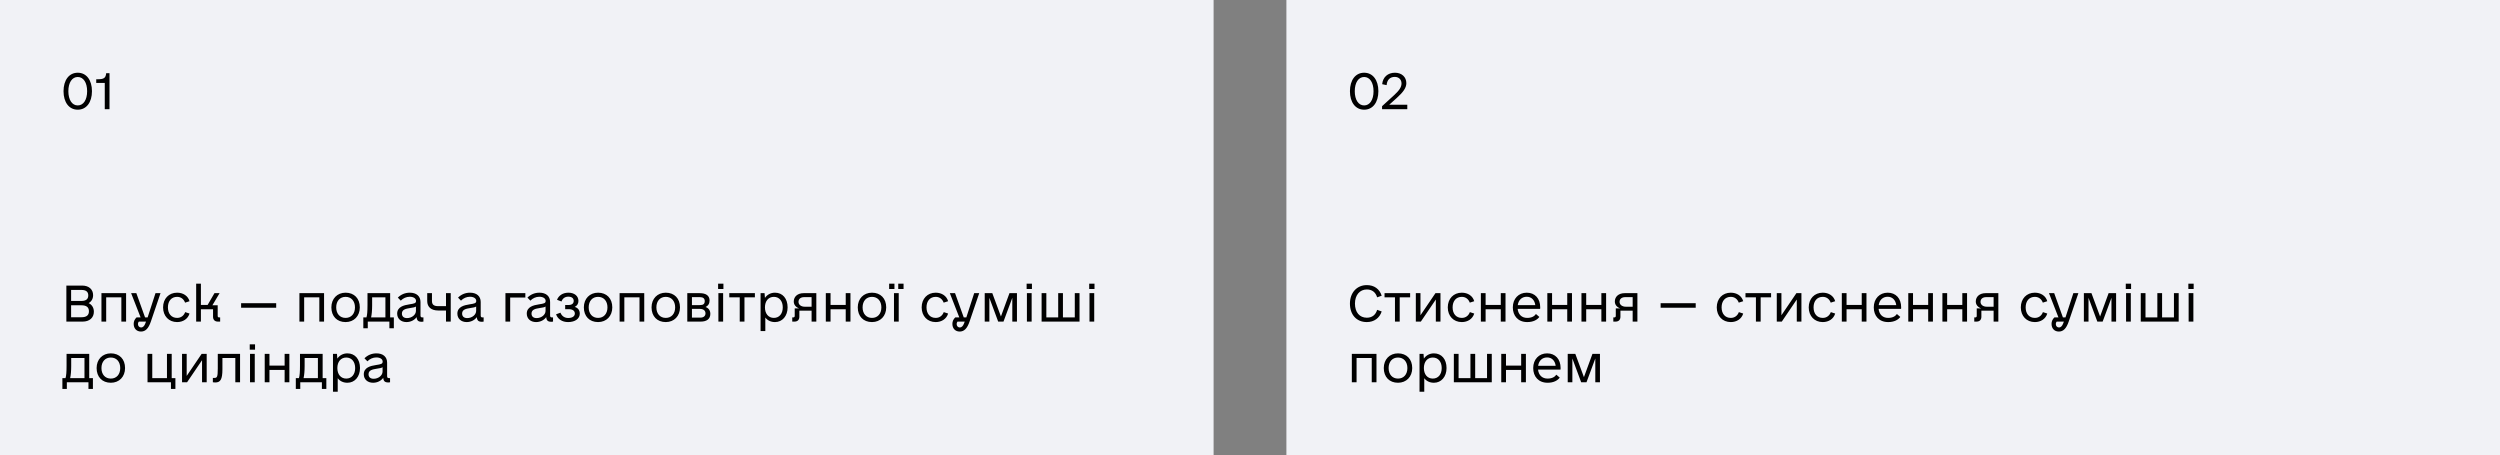 <svg width="824" height="150" viewBox="0 0 824 150" fill="none" xmlns="http://www.w3.org/2000/svg">
<rect x="0" y="0" width="824" height="150" fill="#808080" stroke="none"/>
<rect width="400" height="150" fill="#F1F2F6"/>
<path d="M25.625 36.156C22.781 36.156 20.938 33.75 20.938 30.062C20.938 26.375 22.781 23.969 25.625 23.969C28.469 23.969 30.312 26.375 30.312 30.062C30.312 33.75 28.469 36.156 25.625 36.156ZM25.625 34.75C27.5 34.75 28.719 32.906 28.719 30.062C28.719 27.219 27.5 25.375 25.625 25.375C23.75 25.375 22.531 27.219 22.531 30.062C22.531 32.906 23.75 34.75 25.625 34.75ZM34.531 36V27.344H31.719V26.125H32.188C34.281 26.125 34.844 25.688 35 24.125H36.094V36H34.531Z" fill="black"/>
<path d="M29.219 99.906C30.312 100.438 30.938 101.438 30.938 102.75C30.938 104.719 29.5 106 27.25 106H21.875V94.125H27.094C29.281 94.125 30.688 95.375 30.688 97.281C30.688 98.469 30.156 99.375 29.219 99.906ZM26.844 95.562H23.438V99.188H26.844C28.344 99.188 29.094 98.594 29.094 97.375C29.094 96.156 28.344 95.562 26.844 95.562ZM26.875 104.562C28.5 104.562 29.312 103.906 29.312 102.594C29.312 101.281 28.5 100.625 26.875 100.625H23.438V104.562H26.875ZM41.562 96.625V106H40V98H35V106H33.438V96.625H41.562ZM51.25 96.625H52.906L49.719 106C48.938 108.281 47.938 109.281 46.469 109.281C45.031 109.281 44.062 108.281 44.062 106.75C44.062 105.938 44.375 105.219 45 104.625H46.344L43.219 96.625H44.938L47.812 104.625H48.656L51.25 96.625ZM46.531 107.938C47.094 107.938 47.594 107.438 47.875 106.656L48.125 106H45.75C45.562 106.25 45.469 106.5 45.469 106.781C45.469 107.469 45.906 107.938 46.531 107.938ZM58.375 106.156C55.656 106.156 53.75 104.188 53.75 101.312C53.75 98.438 55.656 96.469 58.375 96.469C60.344 96.469 61.969 97.5 62.469 99.281L61 99.75C60.562 98.562 59.625 97.844 58.375 97.844C56.5 97.844 55.344 99.219 55.344 101.312C55.344 103.406 56.5 104.781 58.375 104.781C59.625 104.781 60.594 104.062 61.031 102.875L62.469 103.344C61.938 105.125 60.312 106.156 58.375 106.156ZM72.219 104.625H72.562V106H71.812C70.812 106 70.219 105.406 70.219 104.406V101.938H66.219V106H64.656V93.5H66.219V100.5H68.438L70.688 96.625H72.375L70 100.625H71.75V104.156C71.75 104.438 71.938 104.625 72.219 104.625ZM79.469 101.438V99.938H91.031V101.438H79.469ZM106.812 96.625V106H105.25V98H100.25V106H98.688V96.625H106.812ZM113.906 106.156C111.062 106.156 109.219 104.25 109.219 101.312C109.219 98.438 111.156 96.469 113.906 96.469C116.75 96.469 118.594 98.375 118.594 101.312C118.594 104.188 116.656 106.156 113.906 106.156ZM113.906 104.781C115.781 104.781 117 103.406 117 101.312C117 99.219 115.781 97.844 113.906 97.844C112.031 97.844 110.812 99.219 110.812 101.312C110.812 103.406 112.031 104.781 113.906 104.781ZM129.812 104.625V108.188H128.344V106H121.219V108.188H119.75V104.625H120.781C121.031 103.875 121.125 102.562 121.125 100.531V96.625H128.594V104.625H129.812ZM122.312 104.625H127.031V98H122.656V100.625C122.656 102.281 122.531 103.656 122.312 104.625ZM139.219 104.625H139.562V106C139.5 106.031 139.25 106.062 139.031 106.062C137.875 106.062 137.406 105.656 137.312 104.531C136.625 105.5 135.375 106.156 133.969 106.156C132.156 106.156 130.906 105.031 130.906 103.375C130.906 101.125 133.094 100.594 134.938 100.312C136.531 100.062 137.125 99.969 137.125 99.188C137.125 98.344 136.281 97.812 135.031 97.812C133.938 97.812 132.875 98.281 132.094 99.094L131.125 98.094C132.156 97.062 133.5 96.469 135.094 96.469C137.25 96.469 138.594 97.625 138.594 99.531V104C138.594 104.438 138.781 104.625 139.219 104.625ZM134.156 104.844C135.719 104.844 137.094 103.75 137.094 102.469V101.031C136.75 101.281 136.188 101.375 135.156 101.531C133.844 101.75 132.469 101.969 132.469 103.344C132.469 104.312 133.094 104.844 134.156 104.844ZM147 96.625H148.562V106H147V102.344H144.438C142.094 102.344 140.812 101.156 140.812 99.219V96.625H142.375V99.219C142.375 100.375 142.969 100.906 144.438 100.906H147V96.625ZM159.062 104.625H159.406V106C159.344 106.031 159.094 106.062 158.875 106.062C157.719 106.062 157.25 105.656 157.156 104.531C156.469 105.5 155.219 106.156 153.812 106.156C152 106.156 150.75 105.031 150.75 103.375C150.75 101.125 152.938 100.594 154.781 100.312C156.375 100.062 156.969 99.969 156.969 99.188C156.969 98.344 156.125 97.812 154.875 97.812C153.781 97.812 152.719 98.281 151.938 99.094L150.969 98.094C152 97.062 153.344 96.469 154.938 96.469C157.094 96.469 158.438 97.625 158.438 99.531V104C158.438 104.438 158.625 104.625 159.062 104.625ZM154 104.844C155.562 104.844 156.938 103.75 156.938 102.469V101.031C156.594 101.281 156.031 101.375 155 101.531C153.688 101.75 152.312 101.969 152.312 103.344C152.312 104.312 152.938 104.844 154 104.844ZM173.156 96.625V98.062H168.156V106H166.594V96.625H173.156ZM181.938 104.625H182.281V106C182.219 106.031 181.969 106.062 181.75 106.062C180.594 106.062 180.125 105.656 180.031 104.531C179.344 105.5 178.094 106.156 176.688 106.156C174.875 106.156 173.625 105.031 173.625 103.375C173.625 101.125 175.812 100.594 177.656 100.312C179.25 100.062 179.844 99.969 179.844 99.188C179.844 98.344 179 97.812 177.75 97.812C176.656 97.812 175.594 98.281 174.812 99.094L173.844 98.094C174.875 97.062 176.219 96.469 177.812 96.469C179.969 96.469 181.312 97.625 181.312 99.531V104C181.312 104.438 181.5 104.625 181.938 104.625ZM176.875 104.844C178.438 104.844 179.812 103.75 179.812 102.469V101.031C179.469 101.281 178.906 101.375 177.875 101.531C176.562 101.75 175.188 101.969 175.188 103.344C175.188 104.312 175.812 104.844 176.875 104.844ZM189.438 101.156C190.5 101.469 191.094 102.25 191.094 103.375C191.094 105.031 189.562 106.156 187.25 106.156C185.281 106.156 183.844 105.188 183.281 103.594L184.719 103.062C185.188 104.219 186.125 104.812 187.281 104.812C188.625 104.812 189.469 104.25 189.469 103.344C189.469 102.438 188.719 101.906 187.438 101.906H186.281V100.531H187.375C188.5 100.531 189.094 100.031 189.094 99.188C189.094 98.281 188.438 97.781 187.312 97.781C186.219 97.781 185.438 98.344 185.062 99.375L183.594 98.812C184.156 97.375 185.531 96.469 187.344 96.469C189.312 96.469 190.625 97.531 190.656 99.156C190.656 100.062 190.25 100.75 189.438 101.156ZM197.125 106.156C194.281 106.156 192.438 104.25 192.438 101.312C192.438 98.438 194.375 96.469 197.125 96.469C199.969 96.469 201.812 98.375 201.812 101.312C201.812 104.188 199.875 106.156 197.125 106.156ZM197.125 104.781C199 104.781 200.219 103.406 200.219 101.312C200.219 99.219 199 97.844 197.125 97.844C195.25 97.844 194.031 99.219 194.031 101.312C194.031 103.406 195.25 104.781 197.125 104.781ZM212.344 96.625V106H210.781V98H205.781V106H204.219V96.625H212.344ZM219.438 106.156C216.594 106.156 214.75 104.25 214.75 101.312C214.75 98.438 216.688 96.469 219.438 96.469C222.281 96.469 224.125 98.375 224.125 101.312C224.125 104.188 222.188 106.156 219.438 106.156ZM219.438 104.781C221.312 104.781 222.531 103.406 222.531 101.312C222.531 99.219 221.312 97.844 219.438 97.844C217.562 97.844 216.344 99.219 216.344 101.312C216.344 103.406 217.562 104.781 219.438 104.781ZM232.562 101.188C233.562 101.562 234.125 102.312 234.125 103.469C234.125 105.125 232.938 106 230.969 106H226.531V96.625H230.625C232.594 96.625 233.875 97.375 233.875 99.062C233.875 100.094 233.375 100.812 232.562 101.188ZM228.062 97.938V100.562H230.625C231.812 100.562 232.281 100.188 232.281 99.219C232.281 98.375 231.719 97.938 230.75 97.938H228.062ZM230.844 104.688C231.906 104.688 232.531 104.156 232.531 103.281C232.531 102.375 231.844 101.812 230.688 101.812H228.062V104.688H230.844ZM236.688 95.25V93.5H238.438V95.25H236.688ZM236.781 106V96.625H238.344V106H236.781ZM248.812 96.625V98H245.375V106H243.812V98H240.375V96.625H248.812ZM255.438 96.469C257.938 96.469 259.594 98.375 259.594 101.312C259.594 104.188 257.844 106.156 255.438 106.156C254.094 106.156 252.969 105.625 252.25 104.656V109.125H250.688V96.625H252L252.125 98.188C252.875 97.094 254.062 96.469 255.438 96.469ZM255.062 104.781C256.844 104.781 258 103.406 258 101.312C258 99.219 256.844 97.844 255.062 97.844C253.281 97.844 252.125 99.219 252.125 101.312C252.125 103.406 253.281 104.781 255.062 104.781ZM269.062 96.625V106H267.5V102.406H263.469V104.406C263.469 105.406 262.875 106 261.875 106H261.125V104.625H261.469C261.75 104.625 261.938 104.438 261.938 104.156V101.656H263.406C262.312 101.25 261.625 100.438 261.625 99.375C261.625 97.75 262.906 96.625 264.875 96.625H269.062ZM265.062 97.938C263.875 97.938 263.188 98.531 263.188 99.5C263.188 100.438 264.031 101.094 265.25 101.094H267.5V97.938H265.062ZM278.75 96.625H280.312V106H278.75V101.938H273.75V106H272.188V96.625H273.75V100.5H278.75V96.625ZM287.406 106.156C284.562 106.156 282.719 104.25 282.719 101.312C282.719 98.438 284.656 96.469 287.406 96.469C290.25 96.469 292.094 98.375 292.094 101.312C292.094 104.188 290.156 106.156 287.406 106.156ZM287.406 104.781C289.281 104.781 290.5 103.406 290.5 101.312C290.5 99.219 289.281 97.844 287.406 97.844C285.531 97.844 284.312 99.219 284.312 101.312C284.312 103.406 285.531 104.781 287.406 104.781ZM293.062 95.25V93.5H294.812V95.25H293.062ZM296.062 95.25V93.5H297.812V95.25H296.062ZM294.656 106V96.625H296.219V106H294.656ZM308.406 106.156C305.688 106.156 303.781 104.188 303.781 101.312C303.781 98.438 305.688 96.469 308.406 96.469C310.375 96.469 312 97.5 312.5 99.281L311.031 99.75C310.594 98.562 309.656 97.844 308.406 97.844C306.531 97.844 305.375 99.219 305.375 101.312C305.375 103.406 306.531 104.781 308.406 104.781C309.656 104.781 310.625 104.062 311.062 102.875L312.5 103.344C311.969 105.125 310.344 106.156 308.406 106.156ZM321.094 96.625H322.75L319.562 106C318.781 108.281 317.781 109.281 316.312 109.281C314.875 109.281 313.906 108.281 313.906 106.75C313.906 105.938 314.219 105.219 314.844 104.625H316.188L313.062 96.625H314.781L317.656 104.625H318.5L321.094 96.625ZM316.375 107.938C316.938 107.938 317.438 107.438 317.719 106.656L317.969 106H315.594C315.406 106.25 315.312 106.5 315.312 106.781C315.312 107.469 315.75 107.938 316.375 107.938ZM335.188 96.625V106H333.656V98.156L330.75 106H329L326.094 98.156V106H324.562V96.625H327.062L329.906 104.312L332.719 96.625H335.188ZM338.375 95.25V93.5H340.125V95.25H338.375ZM338.469 106V96.625H340.031V106H338.469ZM354.25 96.625H355.812V106H343.312V96.625H344.875V104.625H348.781V96.625H350.344V104.625H354.25V96.625ZM359 95.25V93.5H360.75V95.25H359ZM359.094 106V96.625H360.656V106H359.094ZM30.625 124.625V128.188H29.156V126H22.031V128.188H20.562V124.625H21.594C21.844 123.875 21.938 122.562 21.938 120.531V116.625H29.406V124.625H30.625ZM23.125 124.625H27.844V118H23.469V120.625C23.469 122.281 23.344 123.656 23.125 124.625ZM36.531 126.156C33.688 126.156 31.844 124.25 31.844 121.312C31.844 118.438 33.781 116.469 36.531 116.469C39.375 116.469 41.219 118.375 41.219 121.312C41.219 124.188 39.281 126.156 36.531 126.156ZM36.531 124.781C38.406 124.781 39.625 123.406 39.625 121.312C39.625 119.219 38.406 117.844 36.531 117.844C34.656 117.844 33.438 119.219 33.438 121.312C33.438 123.406 34.656 124.781 36.531 124.781ZM57.812 124.625V128.188H56.344V126H48.625V116.625H50.188V124.625H55.031V116.625H56.594V124.625H57.812ZM66.469 116.625H68.125V126H66.594V118.719L61.656 126H60V116.625H61.531V123.906L66.469 116.625ZM79.125 116.625V126H77.562V118H73.312V121.688C73.312 125.125 72.625 126.062 70.938 126.062C70.625 126.062 70.312 126.031 70.156 126V124.562H70.594C71.5 124.562 71.781 124.406 71.781 121.5V116.625H79.125ZM82.312 115.25V113.5H84.062V115.25H82.312ZM82.406 126V116.625H83.969V126H82.406ZM93.812 116.625H95.375V126H93.812V121.938H88.812V126H87.25V116.625H88.812V120.5H93.812V116.625ZM107.562 124.625V128.188H106.094V126H98.969V128.188H97.5V124.625H98.531C98.781 123.875 98.875 122.562 98.875 120.531V116.625H106.344V124.625H107.562ZM100.062 124.625H104.781V118H100.406V120.625C100.406 122.281 100.281 123.656 100.062 124.625ZM114.5 116.469C117 116.469 118.656 118.375 118.656 121.312C118.656 124.188 116.906 126.156 114.5 126.156C113.156 126.156 112.031 125.625 111.312 124.656V129.125H109.75V116.625H111.062L111.188 118.188C111.938 117.094 113.125 116.469 114.5 116.469ZM114.125 124.781C115.906 124.781 117.062 123.406 117.062 121.312C117.062 119.219 115.906 117.844 114.125 117.844C112.344 117.844 111.188 119.219 111.188 121.312C111.188 123.406 112.344 124.781 114.125 124.781ZM128.219 124.625H128.562V126C128.5 126.031 128.25 126.062 128.031 126.062C126.875 126.062 126.406 125.656 126.312 124.531C125.625 125.5 124.375 126.156 122.969 126.156C121.156 126.156 119.906 125.031 119.906 123.375C119.906 121.125 122.094 120.594 123.938 120.312C125.531 120.062 126.125 119.969 126.125 119.188C126.125 118.344 125.281 117.812 124.031 117.812C122.938 117.812 121.875 118.281 121.094 119.094L120.125 118.094C121.156 117.062 122.5 116.469 124.094 116.469C126.25 116.469 127.594 117.625 127.594 119.531V124C127.594 124.438 127.781 124.625 128.219 124.625ZM123.156 124.844C124.719 124.844 126.094 123.75 126.094 122.469V121.031C125.75 121.281 125.188 121.375 124.156 121.531C122.844 121.75 121.469 121.969 121.469 123.344C121.469 124.312 122.094 124.844 123.156 124.844Z" fill="black"/>
<rect width="400" height="150" transform="translate(424)" fill="#F1F2F6"/>
<path d="M449.625 36.156C446.781 36.156 444.938 33.75 444.938 30.062C444.938 26.375 446.781 23.969 449.625 23.969C452.469 23.969 454.312 26.375 454.312 30.062C454.312 33.75 452.469 36.156 449.625 36.156ZM449.625 34.75C451.5 34.75 452.719 32.906 452.719 30.062C452.719 27.219 451.5 25.375 449.625 25.375C447.75 25.375 446.531 27.219 446.531 30.062C446.531 32.906 447.75 34.75 449.625 34.75ZM457.875 34.531H463.844V36H455.531V35L459.625 31.25C461.25 29.75 461.938 28.656 461.938 27.5C461.938 26.219 461.031 25.344 459.719 25.344C458.156 25.344 457.156 26.312 457.031 28.062L455.562 27.75C455.781 25.406 457.438 23.969 459.781 23.969C462 23.969 463.531 25.375 463.531 27.406C463.531 28.938 462.531 30.344 460.344 32.312L457.875 34.531Z" fill="black"/>
<path d="M450.5 106.156C447.125 106.156 444.938 103.75 444.938 100.062C444.938 96.469 447.219 93.969 450.5 93.969C452.906 93.969 454.688 95.219 455.406 97.469L453.906 98C453.406 96.312 452.219 95.406 450.5 95.406C448.188 95.406 446.594 97.25 446.594 100.062C446.594 102.938 448.125 104.719 450.5 104.719C452.219 104.719 453.406 103.812 453.906 102.125L455.406 102.656C454.719 104.812 452.906 106.156 450.5 106.156ZM464.781 96.625V98H461.344V106H459.781V98H456.344V96.625H464.781ZM473.125 96.625H474.781V106H473.25V98.719L468.312 106H466.656V96.625H468.188V103.906L473.125 96.625ZM481.812 106.156C479.094 106.156 477.188 104.188 477.188 101.312C477.188 98.438 479.094 96.469 481.812 96.469C483.781 96.469 485.406 97.5 485.906 99.281L484.438 99.75C484 98.562 483.062 97.844 481.812 97.844C479.938 97.844 478.781 99.219 478.781 101.312C478.781 103.406 479.938 104.781 481.812 104.781C483.062 104.781 484.031 104.062 484.469 102.875L485.906 103.344C485.375 105.125 483.75 106.156 481.812 106.156ZM494.656 96.625H496.219V106H494.656V101.938H489.656V106H488.094V96.625H489.656V100.5H494.656V96.625ZM500.219 101.812C500.406 103.625 501.562 104.781 503.344 104.781C504.875 104.781 505.75 104.219 506.25 103.5L507.375 104.469C506.688 105.375 505.406 106.156 503.375 106.156C500.344 106.156 498.625 104.094 498.625 101.312C498.625 98.438 500.531 96.469 503.219 96.469C505.906 96.469 507.656 98.375 507.656 101.312C507.656 101.5 507.656 101.656 507.625 101.812H500.219ZM503.219 97.812C501.594 97.812 500.5 98.875 500.25 100.562H506.031C505.812 98.875 504.75 97.812 503.219 97.812ZM516.562 96.625H518.125V106H516.562V101.938H511.562V106H510V96.625H511.562V100.5H516.562V96.625ZM527.812 96.625H529.375V106H527.812V101.938H522.812V106H521.25V96.625H522.812V100.5H527.812V96.625ZM539.688 96.625V106H538.125V102.406H534.094V104.406C534.094 105.406 533.5 106 532.5 106H531.75V104.625H532.094C532.375 104.625 532.562 104.438 532.562 104.156V101.656H534.031C532.938 101.25 532.25 100.438 532.25 99.375C532.25 97.75 533.531 96.625 535.5 96.625H539.688ZM535.688 97.938C534.5 97.938 533.812 98.531 533.812 99.5C533.812 100.438 534.656 101.094 535.875 101.094H538.125V97.938H535.688ZM547.344 101.438V99.938H558.906V101.438H547.344ZM570.469 106.156C567.75 106.156 565.844 104.188 565.844 101.312C565.844 98.438 567.75 96.469 570.469 96.469C572.438 96.469 574.062 97.5 574.562 99.281L573.094 99.75C572.656 98.562 571.719 97.844 570.469 97.844C568.594 97.844 567.438 99.219 567.438 101.312C567.438 103.406 568.594 104.781 570.469 104.781C571.719 104.781 572.688 104.062 573.125 102.875L574.562 103.344C574.031 105.125 572.406 106.156 570.469 106.156ZM583.75 96.625V98H580.312V106H578.75V98H575.312V96.625H583.75ZM592.094 96.625H593.75V106H592.219V98.719L587.281 106H585.625V96.625H587.156V103.906L592.094 96.625ZM600.781 106.156C598.062 106.156 596.156 104.188 596.156 101.312C596.156 98.438 598.062 96.469 600.781 96.469C602.75 96.469 604.375 97.5 604.875 99.281L603.406 99.75C602.969 98.562 602.031 97.844 600.781 97.844C598.906 97.844 597.75 99.219 597.75 101.312C597.75 103.406 598.906 104.781 600.781 104.781C602.031 104.781 603 104.062 603.438 102.875L604.875 103.344C604.344 105.125 602.719 106.156 600.781 106.156ZM613.625 96.625H615.188V106H613.625V101.938H608.625V106H607.062V96.625H608.625V100.5H613.625V96.625ZM619.188 101.812C619.375 103.625 620.531 104.781 622.312 104.781C623.844 104.781 624.719 104.219 625.219 103.5L626.344 104.469C625.656 105.375 624.375 106.156 622.344 106.156C619.312 106.156 617.594 104.094 617.594 101.312C617.594 98.438 619.5 96.469 622.188 96.469C624.875 96.469 626.625 98.375 626.625 101.312C626.625 101.5 626.625 101.656 626.594 101.812H619.188ZM622.188 97.812C620.562 97.812 619.469 98.875 619.219 100.562H625C624.781 98.875 623.719 97.812 622.188 97.812ZM635.531 96.625H637.094V106H635.531V101.938H630.531V106H628.969V96.625H630.531V100.5H635.531V96.625ZM646.781 96.625H648.344V106H646.781V101.938H641.781V106H640.219V96.625H641.781V100.5H646.781V96.625ZM658.656 96.625V106H657.094V102.406H653.062V104.406C653.062 105.406 652.469 106 651.469 106H650.719V104.625H651.062C651.344 104.625 651.531 104.438 651.531 104.156V101.656H653C651.906 101.25 651.219 100.438 651.219 99.375C651.219 97.75 652.5 96.625 654.469 96.625H658.656ZM654.656 97.938C653.469 97.938 652.781 98.531 652.781 99.5C652.781 100.438 653.625 101.094 654.844 101.094H657.094V97.938H654.656ZM670.688 106.156C667.969 106.156 666.062 104.188 666.062 101.312C666.062 98.438 667.969 96.469 670.688 96.469C672.656 96.469 674.281 97.5 674.781 99.281L673.312 99.75C672.875 98.562 671.938 97.844 670.688 97.844C668.812 97.844 667.656 99.219 667.656 101.312C667.656 103.406 668.812 104.781 670.688 104.781C671.938 104.781 672.906 104.062 673.344 102.875L674.781 103.344C674.25 105.125 672.625 106.156 670.688 106.156ZM683.375 96.625H685.031L681.844 106C681.062 108.281 680.062 109.281 678.594 109.281C677.156 109.281 676.188 108.281 676.188 106.75C676.188 105.938 676.5 105.219 677.125 104.625H678.469L675.344 96.625H677.062L679.938 104.625H680.781L683.375 96.625ZM678.656 107.938C679.219 107.938 679.719 107.438 680 106.656L680.25 106H677.875C677.688 106.25 677.594 106.5 677.594 106.781C677.594 107.469 678.031 107.938 678.656 107.938ZM697.469 96.625V106H695.938V98.156L693.031 106H691.281L688.375 98.156V106H686.844V96.625H689.344L692.188 104.312L695 96.625H697.469ZM700.656 95.25V93.5H702.406V95.25H700.656ZM700.75 106V96.625H702.312V106H700.75ZM716.531 96.625H718.094V106H705.594V96.625H707.156V104.625H711.062V96.625H712.625V104.625H716.531V96.625ZM721.281 95.25V93.5H723.031V95.25H721.281ZM721.375 106V96.625H722.938V106H721.375ZM453.688 116.625V126H452.125V118H447.125V126H445.562V116.625H453.688ZM460.781 126.156C457.938 126.156 456.094 124.25 456.094 121.312C456.094 118.438 458.031 116.469 460.781 116.469C463.625 116.469 465.469 118.375 465.469 121.312C465.469 124.188 463.531 126.156 460.781 126.156ZM460.781 124.781C462.656 124.781 463.875 123.406 463.875 121.312C463.875 119.219 462.656 117.844 460.781 117.844C458.906 117.844 457.688 119.219 457.688 121.312C457.688 123.406 458.906 124.781 460.781 124.781ZM472.625 116.469C475.125 116.469 476.781 118.375 476.781 121.312C476.781 124.188 475.031 126.156 472.625 126.156C471.281 126.156 470.156 125.625 469.438 124.656V129.125H467.875V116.625H469.188L469.312 118.188C470.062 117.094 471.25 116.469 472.625 116.469ZM472.25 124.781C474.031 124.781 475.188 123.406 475.188 121.312C475.188 119.219 474.031 117.844 472.25 117.844C470.469 117.844 469.312 119.219 469.312 121.312C469.312 123.406 470.469 124.781 472.25 124.781ZM490.125 116.625H491.688V126H479.188V116.625H480.75V124.625H484.656V116.625H486.219V124.625H490.125V116.625ZM501.375 116.625H502.938V126H501.375V121.938H496.375V126H494.812V116.625H496.375V120.5H501.375V116.625ZM506.938 121.812C507.125 123.625 508.281 124.781 510.062 124.781C511.594 124.781 512.469 124.219 512.969 123.5L514.094 124.469C513.406 125.375 512.125 126.156 510.094 126.156C507.062 126.156 505.344 124.094 505.344 121.312C505.344 118.438 507.25 116.469 509.938 116.469C512.625 116.469 514.375 118.375 514.375 121.312C514.375 121.5 514.375 121.656 514.344 121.812H506.938ZM509.938 117.812C508.312 117.812 507.219 118.875 506.969 120.562H512.75C512.531 118.875 511.469 117.812 509.938 117.812ZM527.344 116.625V126H525.812V118.156L522.906 126H521.156L518.25 118.156V126H516.719V116.625H519.219L522.062 124.312L524.875 116.625H527.344Z" fill="black"/>
</svg>
